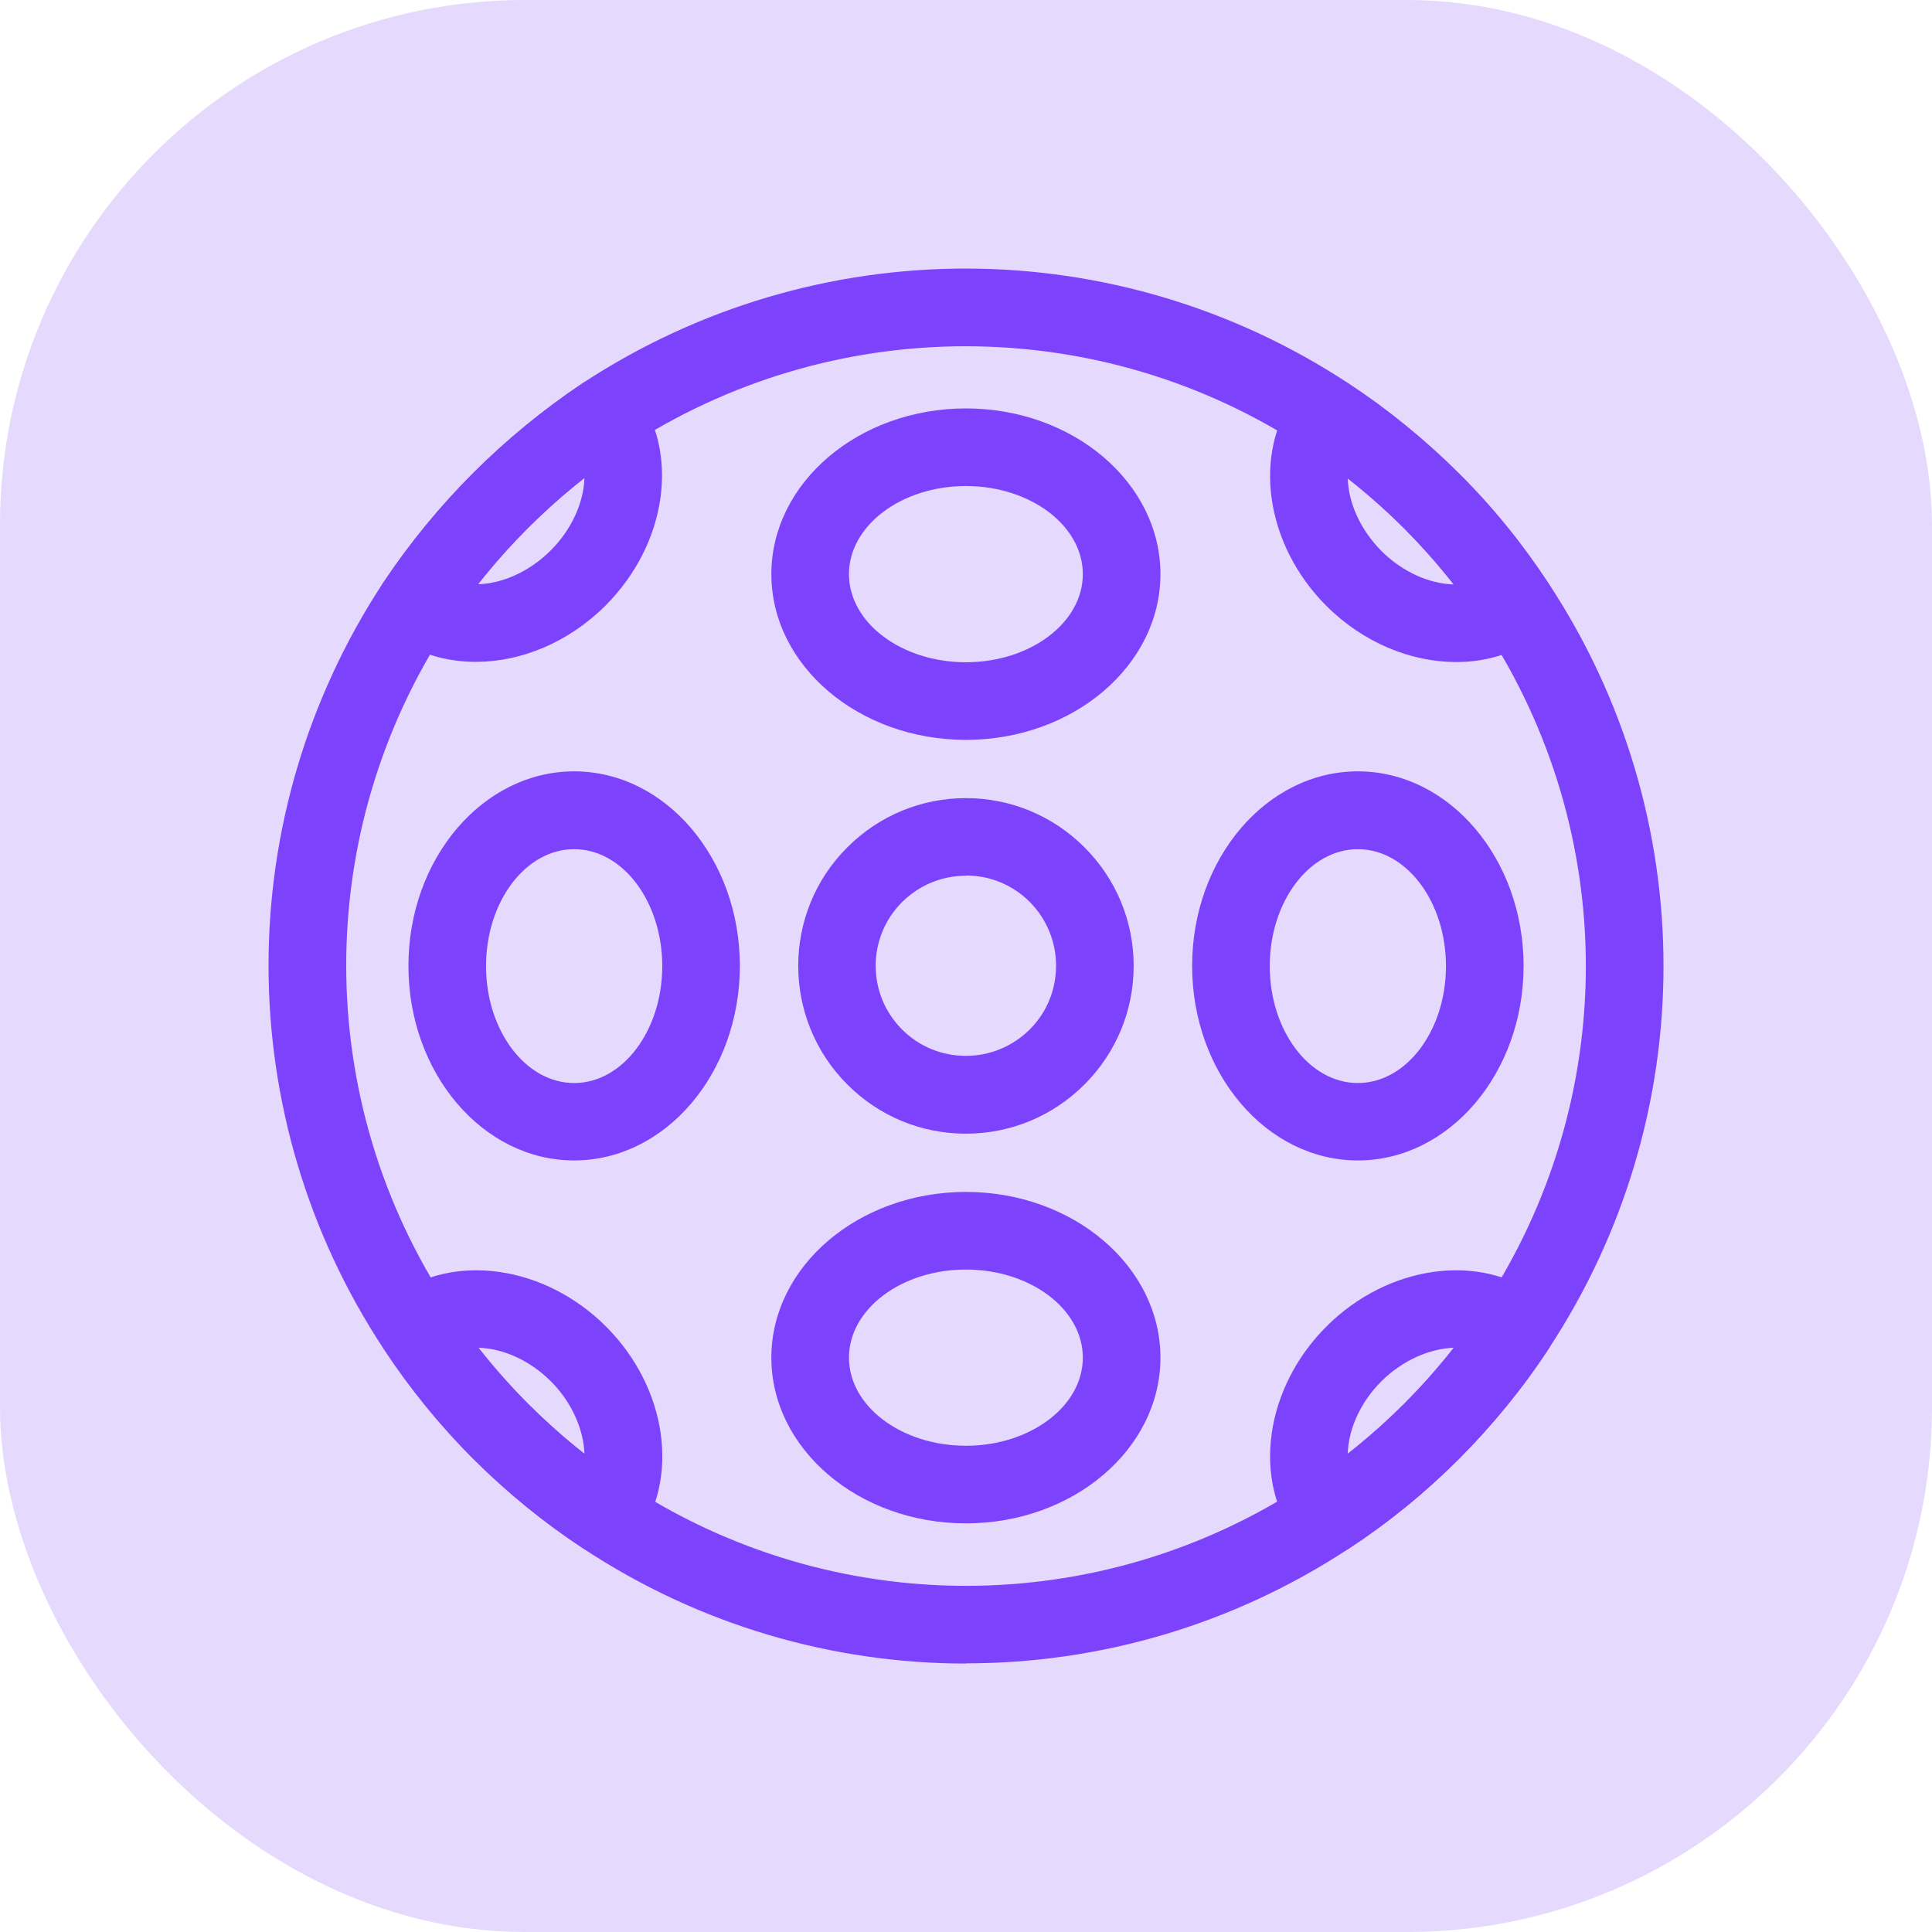 <?xml version="1.0" encoding="UTF-8"?>
<svg id="Layer_1" data-name="Layer 1" xmlns="http://www.w3.org/2000/svg" viewBox="0 0 93.85 93.85">
  <defs>
    <style>
      .cls-1 {
        fill: #e5d9fe;
      }

      .cls-2 {
        fill: #7d42fb;
      }
    </style>
  </defs>
  <rect class="cls-1" width="93.85" height="93.85" rx="25.5" ry="25.5"/>
  <g>
    <path class="cls-2" d="m64.49,75.53c-.58,0-1.15-.27-1.52-.76-2.15-2.91-1.52-7.35,1.46-10.33,2.98-2.98,7.42-3.61,10.33-1.46.8.59,1,1.72.46,2.55-1.25,1.91-2.72,3.71-4.35,5.34h0c-1.64,1.64-3.43,3.1-5.34,4.35-.32.21-.68.31-1.03.31Zm6.13-10.06c-1.18.04-2.49.61-3.52,1.63-1.03,1.03-1.6,2.34-1.63,3.52.95-.75,1.87-1.56,2.73-2.42h0c.86-.86,1.67-1.78,2.42-2.73Z"/>
    <path class="cls-2" d="m46.92,74c-5.21,0-9.45-3.61-9.45-8.05s4.24-8.05,9.45-8.05,9.45,3.61,9.45,8.05-4.24,8.05-9.45,8.05Zm0-12.33c-3.13,0-5.68,1.92-5.68,4.28s2.55,4.28,5.68,4.28,5.68-1.92,5.68-4.28-2.55-4.28-5.68-4.28Z"/>
    <path class="cls-2" d="m65.96,56.37c-4.44,0-8.05-4.24-8.05-9.45s3.61-9.45,8.05-9.45,8.05,4.24,8.05,9.45-3.61,9.45-8.05,9.45Zm0-15.12c-2.36,0-4.28,2.55-4.28,5.68s1.92,5.68,4.28,5.68,4.28-2.55,4.28-5.68-1.92-5.68-4.28-5.68Z"/>
    <path class="cls-2" d="m46.93,80.81c-6.48,0-12.95-1.86-18.6-5.59-1.9-1.25-3.7-2.71-5.34-4.35-1.64-1.64-3.1-3.44-4.35-5.34-7.45-11.29-7.46-25.91-.03-37.22,1.29-1.93,2.76-3.72,4.37-5.33,1.61-1.61,3.4-3.08,5.31-4.36,11.33-7.44,25.94-7.43,37.24.02,1.9,1.25,3.7,2.72,5.34,4.35,1.64,1.63,3.1,3.43,4.35,5.34,7.45,11.3,7.45,25.9,0,37.2-1.25,1.91-2.72,3.7-4.35,5.34h0c-1.64,1.64-3.43,3.1-5.34,4.35-5.65,3.72-12.12,5.58-18.6,5.58Zm-.03-63.99c-5.75,0-11.5,1.65-16.52,4.95-1.7,1.14-3.3,2.45-4.73,3.88-1.44,1.44-2.75,3.03-3.89,4.74-6.6,10.04-6.59,23.03.03,33.06,1.11,1.69,2.41,3.29,3.87,4.75,1.46,1.46,3.05,2.76,4.74,3.87,10.04,6.62,23.01,6.62,33.05,0,1.7-1.11,3.29-2.42,4.75-3.87h0c1.45-1.45,2.76-3.05,3.87-4.74,6.62-10.04,6.62-23.01,0-33.05-1.12-1.7-2.42-3.29-3.87-4.75-1.45-1.45-3.05-2.76-4.74-3.87-5.03-3.32-10.79-4.97-16.56-4.97Z"/>
    <path class="cls-2" d="m46.92,55.07c-2.18,0-4.22-.85-5.76-2.39-3.18-3.18-3.18-8.35,0-11.52,1.54-1.54,3.59-2.39,5.76-2.39s4.22.85,5.76,2.39c1.54,1.54,2.39,3.59,2.39,5.76s-.85,4.22-2.39,5.76h0c-1.54,1.54-3.59,2.39-5.76,2.39Zm0-12.53c-1.17,0-2.27.46-3.1,1.28-1.71,1.71-1.71,4.48,0,6.19.83.83,1.93,1.28,3.1,1.28s2.27-.46,3.1-1.28h0c.83-.83,1.28-1.93,1.28-3.1s-.46-2.27-1.28-3.1c-.83-.83-1.93-1.28-3.1-1.28Z"/>
    <path class="cls-2" d="m27.89,56.37c-4.44,0-8.05-4.24-8.05-9.45s3.61-9.45,8.05-9.45,8.05,4.24,8.05,9.45-3.61,9.45-8.05,9.45Zm0-15.12c-2.36,0-4.28,2.55-4.28,5.68s1.92,5.68,4.28,5.68,4.28-2.55,4.28-5.68-1.92-5.68-4.28-5.68Z"/>
    <path class="cls-2" d="m29.37,75.53c-.36,0-.72-.1-1.03-.31-1.91-1.25-3.7-2.72-5.34-4.35-1.64-1.64-3.1-3.44-4.35-5.34-.55-.84-.35-1.96.46-2.55,2.91-2.15,7.35-1.52,10.33,1.46,2.98,2.98,3.61,7.42,1.46,10.33-.37.5-.94.76-1.52.76Zm-6.13-10.06c.75.95,1.56,1.87,2.42,2.73.87.86,1.78,1.68,2.73,2.42-.04-1.18-.61-2.5-1.63-3.52-1.03-1.03-2.34-1.6-3.52-1.63Z"/>
    <path class="cls-2" d="m70.74,32.16c-2.2,0-4.52-.94-6.31-2.73-2.98-2.98-3.61-7.42-1.46-10.33.6-.8,1.71-1.01,2.55-.45,1.91,1.25,3.7,2.72,5.34,4.35,1.64,1.63,3.1,3.43,4.35,5.34.55.84.35,1.96-.46,2.55-1.16.86-2.57,1.27-4.02,1.27Zm-5.27-8.92c.03,1.18.61,2.49,1.63,3.52,1.03,1.03,2.34,1.6,3.52,1.63-.75-.96-1.56-1.87-2.42-2.73-.86-.86-1.78-1.67-2.73-2.42Z"/>
    <path class="cls-2" d="m23.11,32.15c-1.47,0-2.89-.42-4.05-1.3-.8-.6-.99-1.72-.43-2.56,1.28-1.92,2.75-3.7,4.36-5.31,1.61-1.61,3.4-3.08,5.31-4.36.83-.56,1.95-.37,2.56.43,2.18,2.9,1.56,7.35-1.44,10.36h0c-1.8,1.8-4.11,2.74-6.3,2.74Zm5.28-8.94c-.96.76-1.88,1.57-2.74,2.43-.86.86-1.67,1.77-2.43,2.74,1.18-.03,2.5-.61,3.53-1.64,1.03-1.03,1.61-2.35,1.64-3.53Zm-.31,4.86h0,0Z"/>
    <path class="cls-2" d="m46.92,35.94c-5.21,0-9.45-3.61-9.45-8.05s4.24-8.05,9.45-8.05,9.45,3.61,9.45,8.05-4.24,8.05-9.45,8.05Zm0-12.33c-3.13,0-5.68,1.92-5.68,4.28s2.55,4.28,5.68,4.28,5.68-1.92,5.68-4.28-2.55-4.28-5.68-4.28Z"/>
  </g>
</svg>